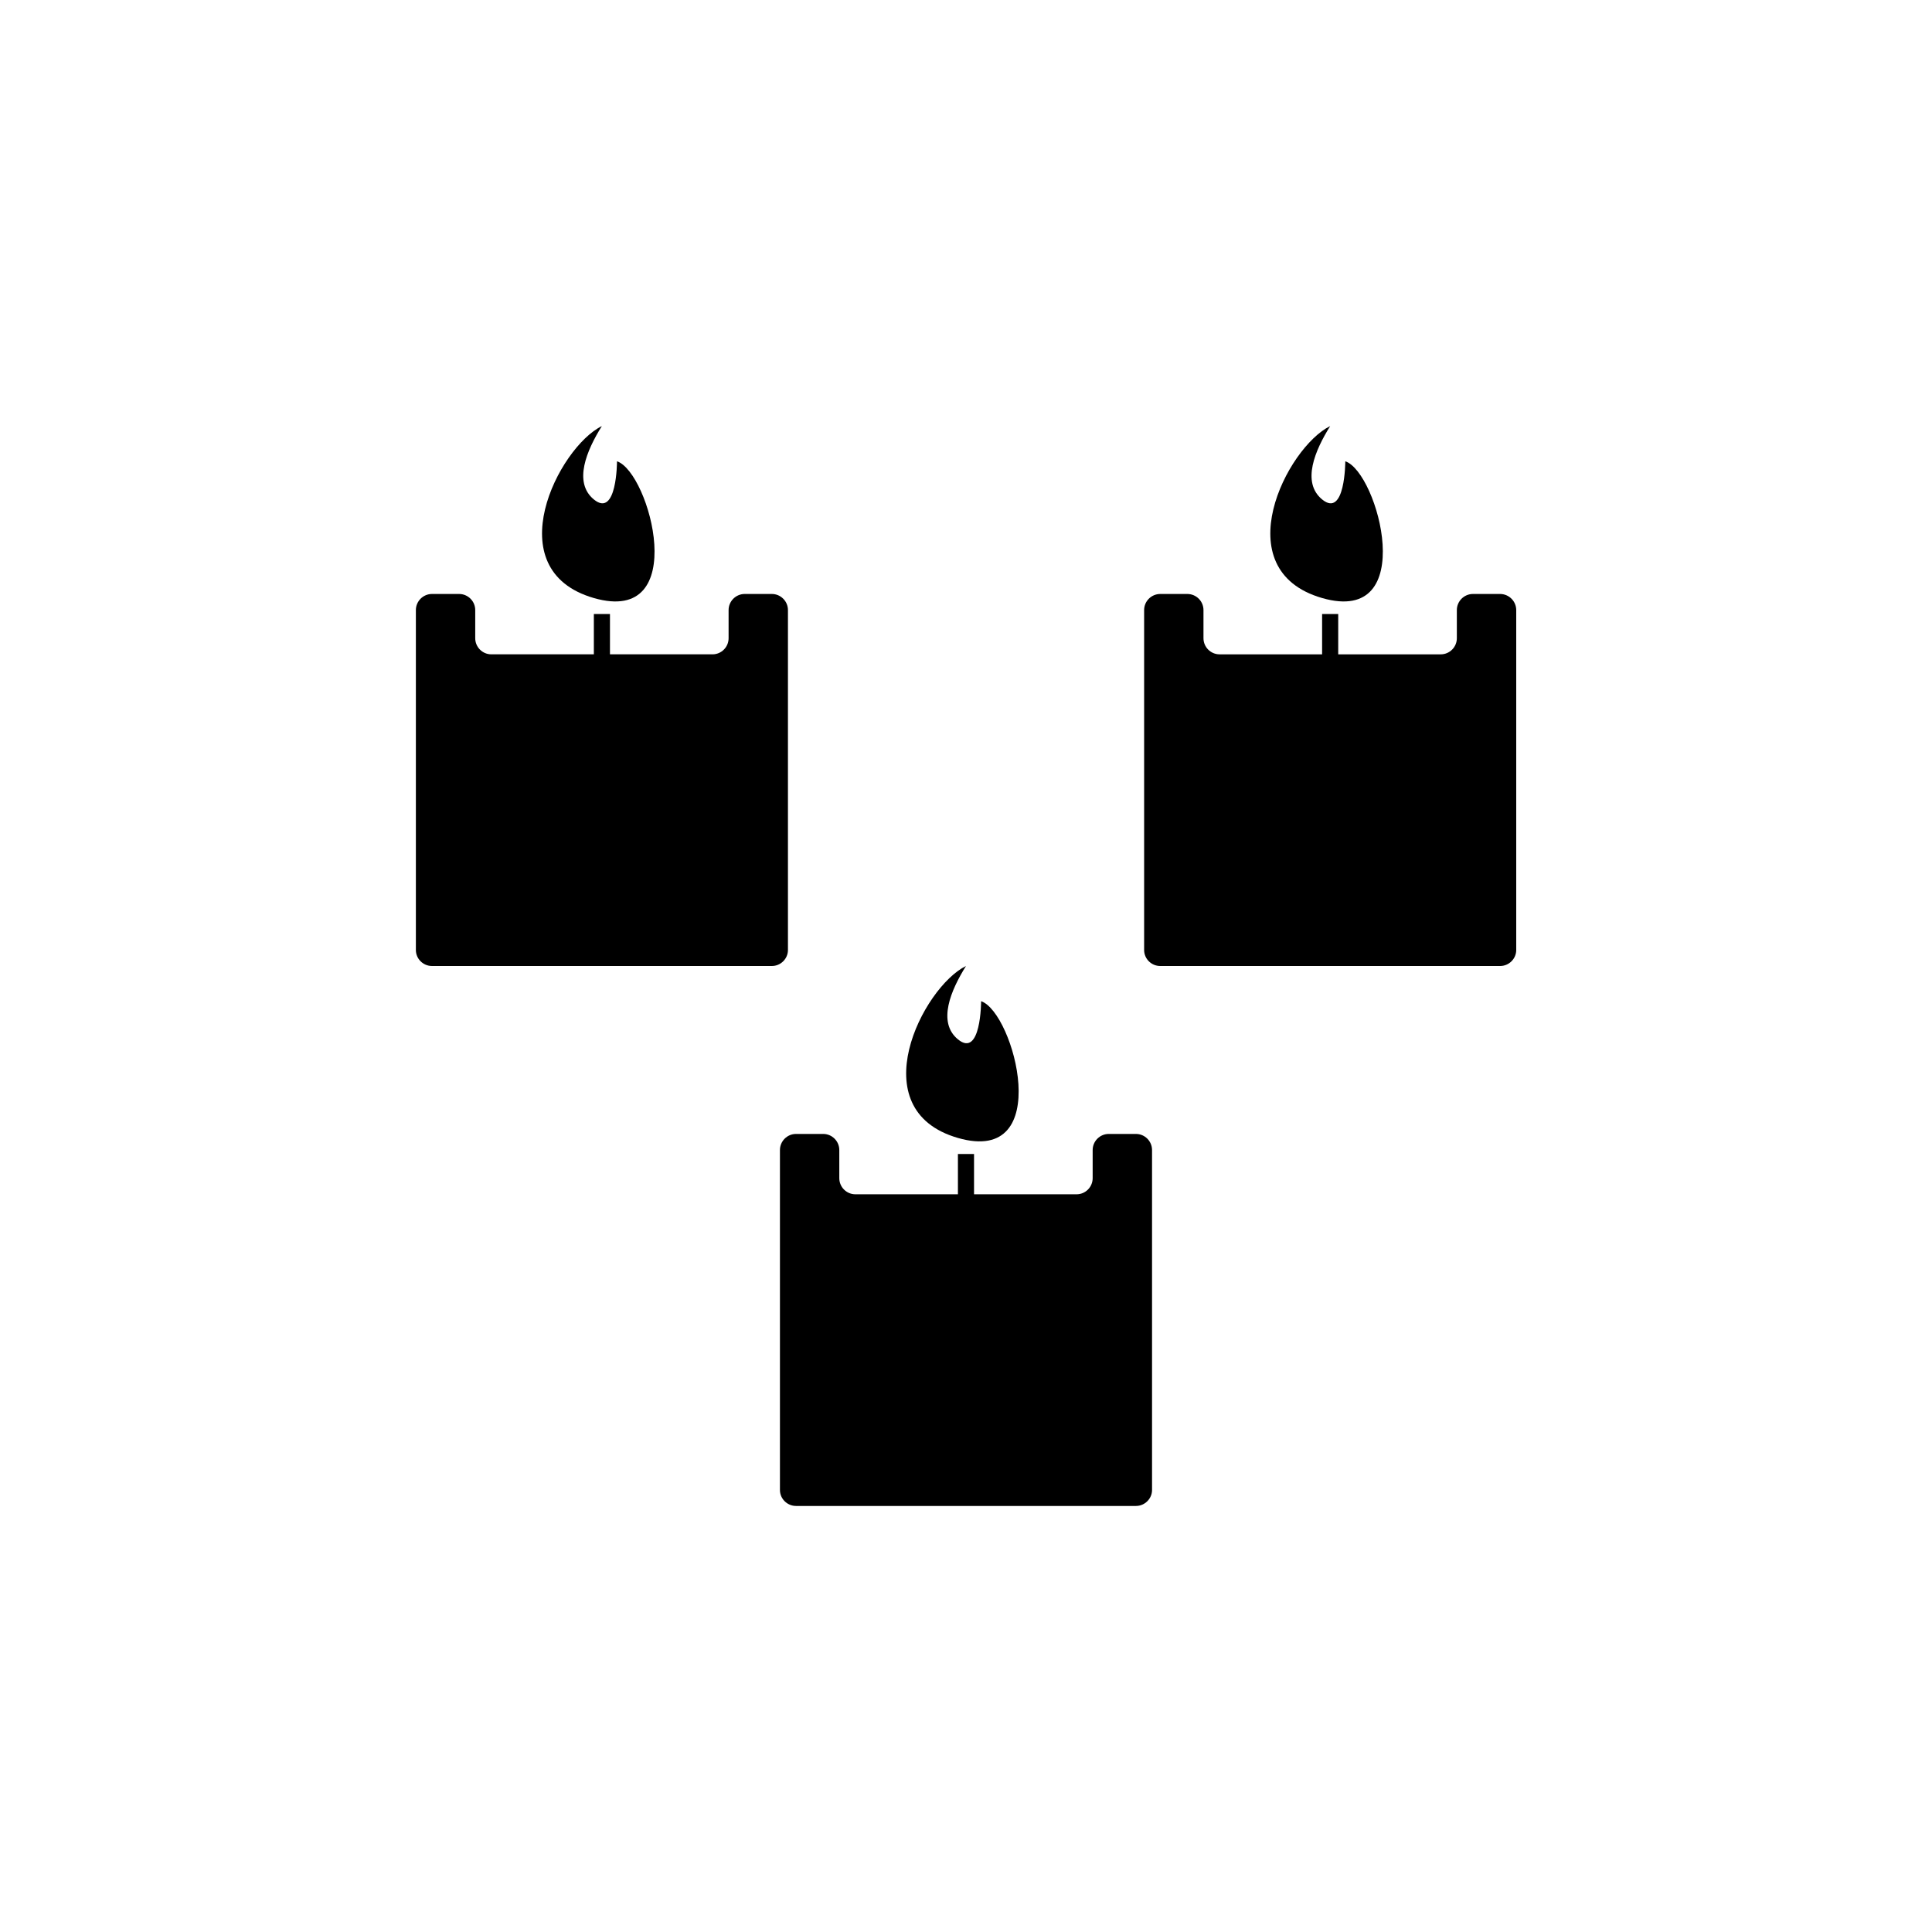 <?xml version="1.0" encoding="utf-8"?>
<!-- Generator: Adobe Illustrator 16.0.0, SVG Export Plug-In . SVG Version: 6.00 Build 0)  -->
<!DOCTYPE svg PUBLIC "-//W3C//DTD SVG 1.1//EN" "http://www.w3.org/Graphics/SVG/1.1/DTD/svg11.dtd">
<svg version="1.1" id="Layer_1" xmlns="http://www.w3.org/2000/svg" xmlns:xlink="http://www.w3.org/1999/xlink" x="0px" y="0px"
	 width="50px" height="50px" viewBox="0 0 50 50" enable-background="new 0 0 50 50" xml:space="preserve">
<g>
	<path d="M20.392,24.586v-8.797c0-0.23-0.188-0.417-0.417-0.417h-0.702c-0.229,0-0.417,0.187-0.417,0.417v0.728
		c0,0.23-0.187,0.417-0.416,0.417h-2.654v-1.043h-0.417v1.043h-2.654c-0.229,0-0.416-0.187-0.416-0.417v-0.728
		c0-0.23-0.188-0.417-0.417-0.417h-0.702c-0.229,0-0.417,0.187-0.417,0.417v8.797c0,0.228,0.188,0.414,0.417,0.414h8.796
		C20.204,25,20.392,24.813,20.392,24.586z"/>
	<path d="M15.368,15.477c2.524,0.728,1.451-3.254,0.6-3.539c0,0,0,1.481-0.6,0.987c-0.539-0.444-0.182-1.275,0.208-1.898
		C14.457,11.572,12.844,14.747,15.368,15.477z"/>
	<path d="M38.822,15.372H38.12c-0.229,0-0.417,0.187-0.417,0.417v0.728c0,0.23-0.187,0.417-0.416,0.417h-2.654v-1.043h-0.417v1.043
		h-2.654c-0.229,0-0.416-0.187-0.416-0.417v-0.728c0-0.23-0.188-0.417-0.417-0.417h-0.702c-0.229,0-0.417,0.187-0.417,0.417v8.797
		c0,0.228,0.188,0.414,0.417,0.414h8.796c0.229,0,0.417-0.187,0.417-0.414v-8.797C39.239,15.559,39.052,15.372,38.822,15.372z"/>
	<path d="M34.216,15.477c2.524,0.728,1.451-3.254,0.6-3.539c0,0,0,1.481-0.6,0.987c-0.539-0.444-0.181-1.275,0.209-1.898
		C33.305,11.572,31.691,14.747,34.216,15.477z"/>
	<path d="M29.397,29.346h-0.702c-0.229,0-0.417,0.187-0.417,0.417v0.728c0,0.23-0.187,0.417-0.415,0.417h-2.655v-1.043h-0.417v1.043
		h-2.654c-0.229,0-0.416-0.187-0.416-0.417v-0.728c0-0.23-0.188-0.417-0.417-0.417h-0.702c-0.229,0-0.417,0.187-0.417,0.417v8.797
		c0,0.228,0.188,0.414,0.417,0.414h8.796c0.229,0,0.417-0.187,0.417-0.414v-8.797C29.814,29.532,29.627,29.346,29.397,29.346z"/>
	<path d="M24.791,29.45c2.524,0.728,1.451-3.254,0.6-3.539c0,0,0,1.481-0.6,0.987C24.252,26.454,24.61,25.623,25,25
		C23.881,25.546,22.267,28.721,24.791,29.45z"/>
</g>
</svg>
